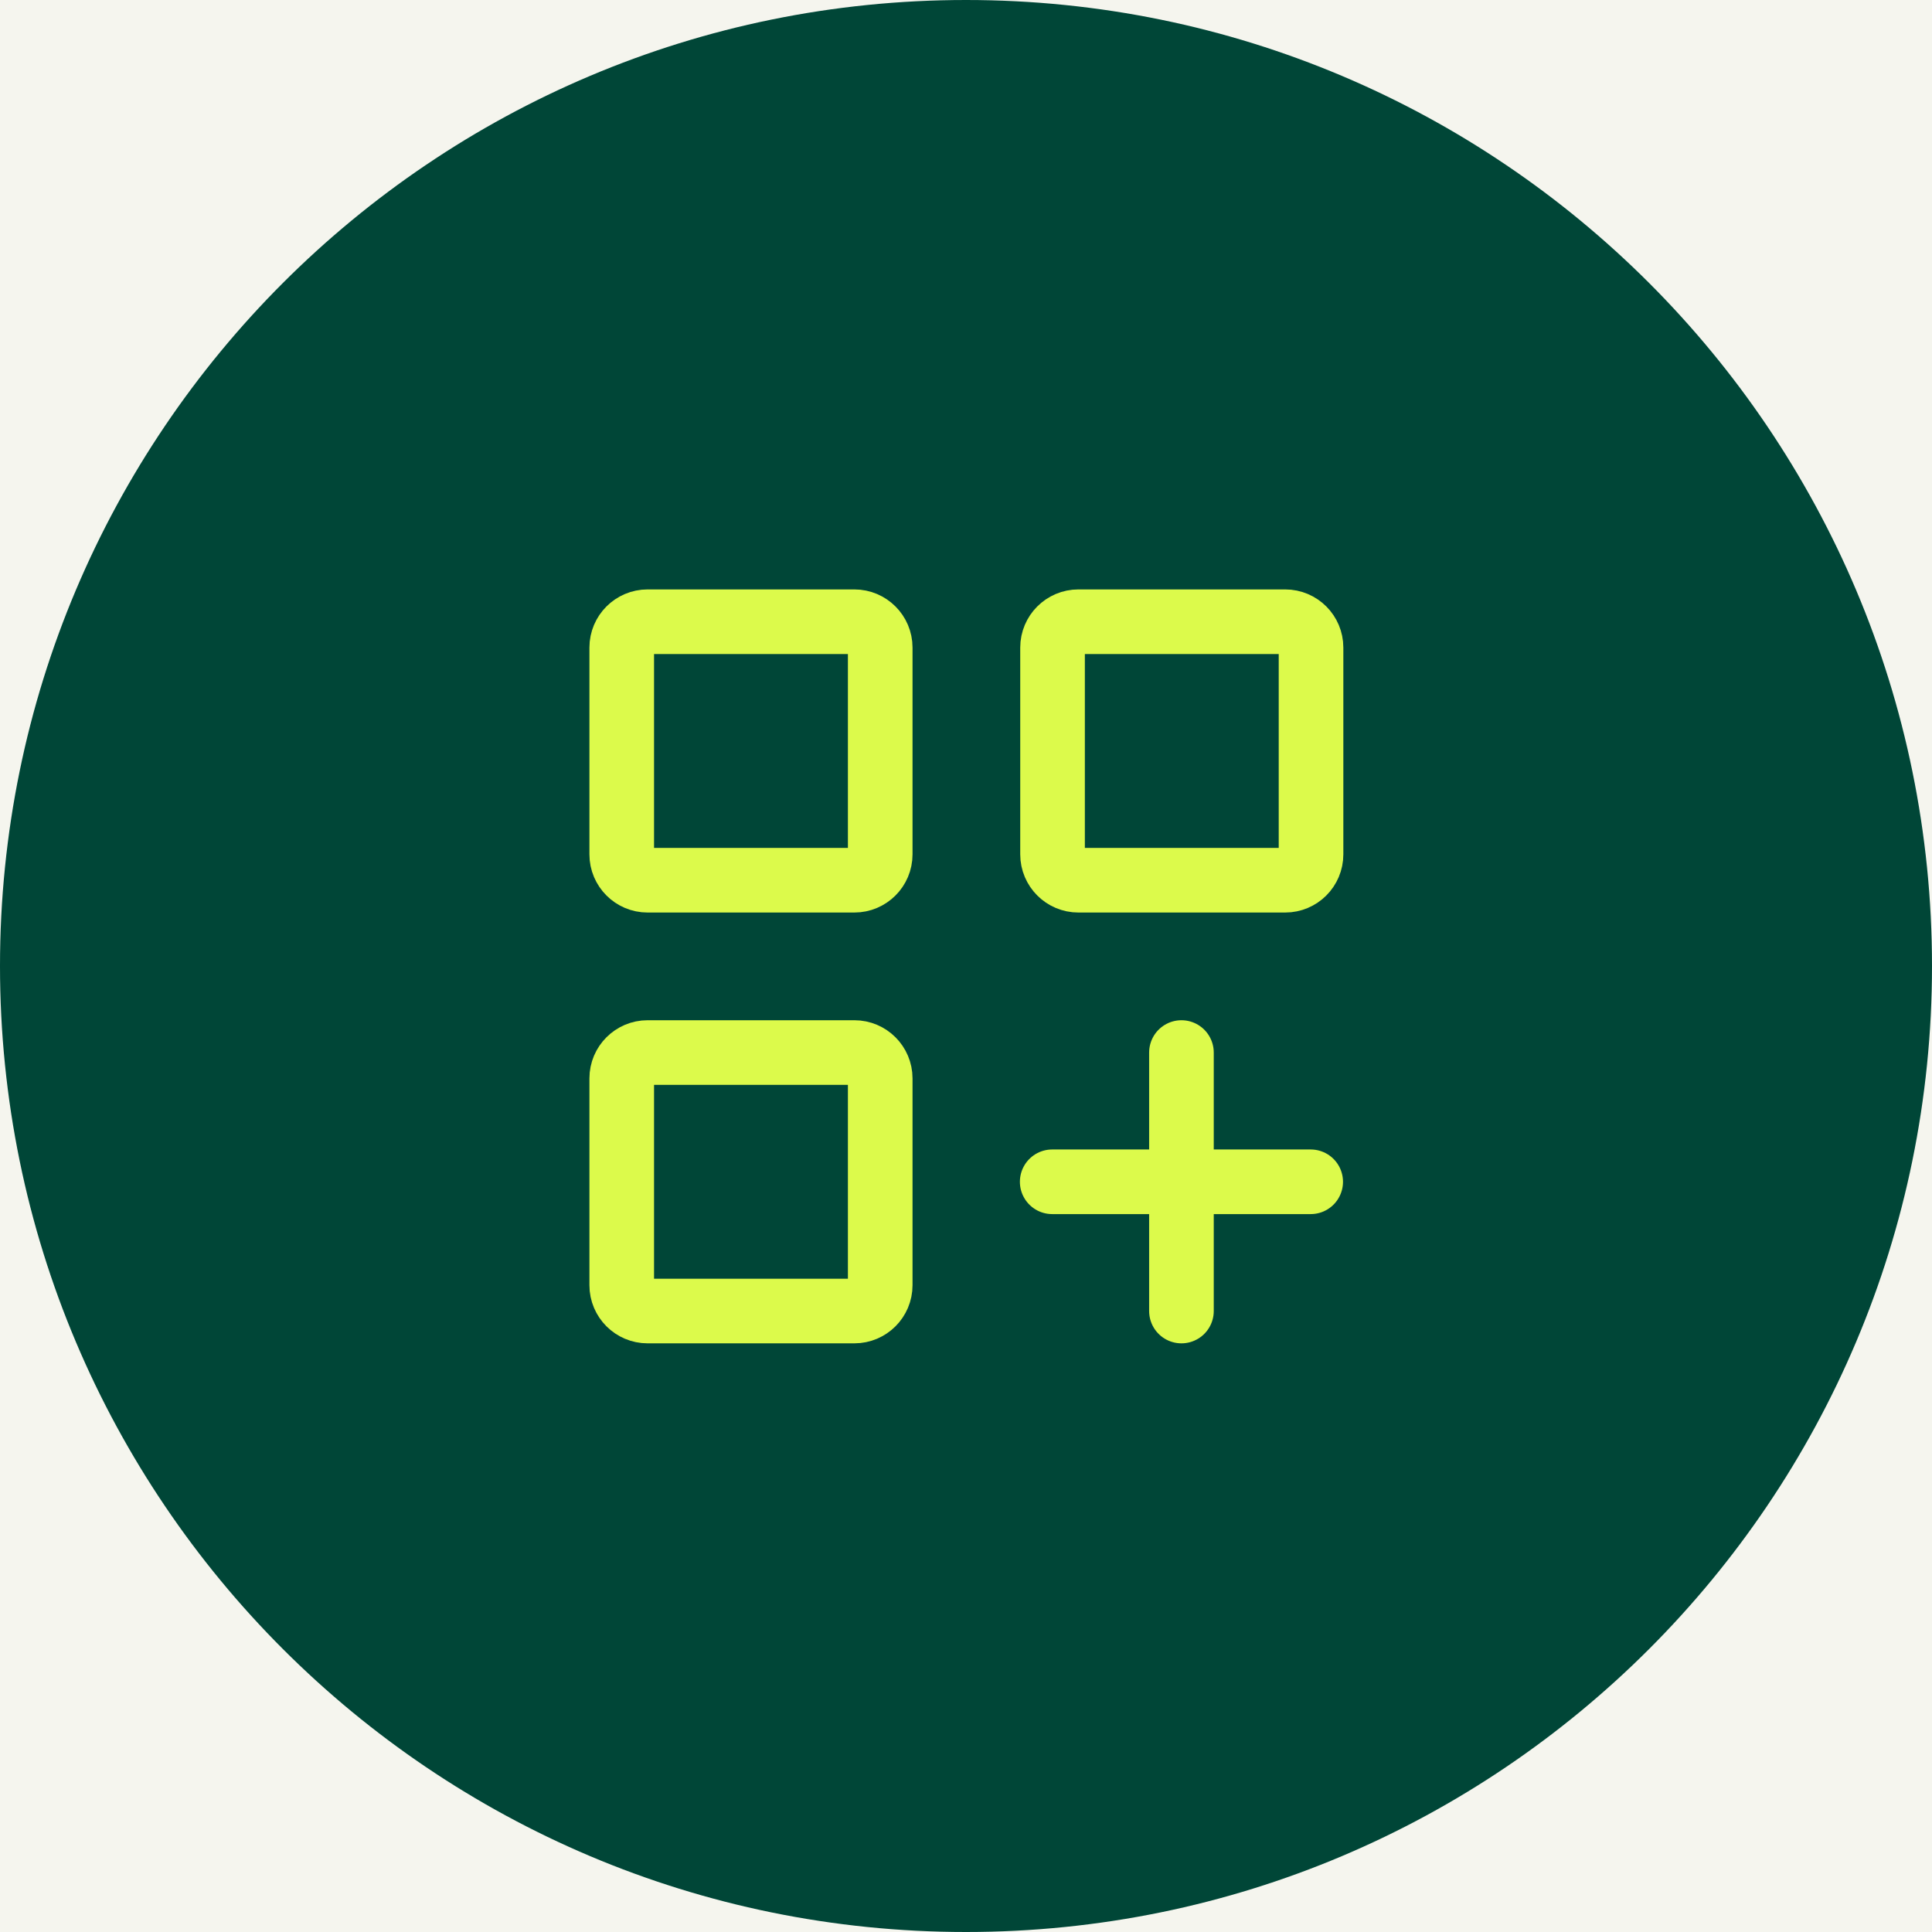 <svg xmlns="http://www.w3.org/2000/svg" xmlns:xlink="http://www.w3.org/1999/xlink" width="1080" zoomAndPan="magnify" viewBox="0 0 810 810" height="1080" preserveAspectRatio="xMidYMid meet"><defs><clipPath id="c428fab4ca"><path d="M 405 0 C 181.324 0 0 181.324 0 405 C 0 628.676 181.324 810 405 810 C 628.676 810 810 628.676 810 405 C 810 181.324 628.676 0 405 0 Z M 405 0 " clip-rule="nonzero"></path></clipPath><clipPath id="0d6041d0ec"><path d="M 188.418 188.418 L 523 188.418 L 523 523 L 188.418 523 Z M 188.418 188.418 " clip-rule="nonzero"></path></clipPath><clipPath id="bb4e597c50"><path d="M 188.418 288 L 523 288 L 523 621.918 L 188.418 621.918 Z M 188.418 288 " clip-rule="nonzero"></path></clipPath><clipPath id="5aa8ae8543"><path d="M 288 188.418 L 621.918 188.418 L 621.918 523 L 288 523 Z M 288 188.418 " clip-rule="nonzero"></path></clipPath></defs><rect x="-81" width="972" fill="#ffffff" y="-81" height="972" fill-opacity="1"></rect><rect x="-81" width="972" fill="#f5f5ee" y="-81" height="972" fill-opacity="1"></rect><g clip-path="url(#c428fab4ca)"><rect x="-81" width="972" fill="#004637" y="-81" height="972" fill-opacity="1"></rect></g><path stroke-linecap="round" transform="matrix(18.062, 0, 0, 18.062, 188.416, 188.416)" fill="none" stroke-linejoin="round" d="M 13.992 17 L 16.992 17 M 19.992 17 L 16.992 17 M 16.992 17 L 16.992 14 M 16.992 17 L 16.992 20 " stroke="#dcfa4b" stroke-width="1.5" stroke-opacity="1" stroke-miterlimit="4"></path><g clip-path="url(#0d6041d0ec)"><path stroke-linecap="butt" transform="matrix(18.062, 0, 0, 18.062, 188.416, 188.416)" fill="none" stroke-linejoin="miter" d="M 4 9.4 L 4 4.6 C 4 4.269 4.269 4 4.6 4 L 9.4 4 C 9.731 4 10 4.269 10 4.6 L 10 9.4 C 10 9.731 9.731 10 9.4 10 L 4.6 10 C 4.269 10 4 9.731 4 9.4 Z M 4 9.4 " stroke="#dcfa4b" stroke-width="1.5" stroke-opacity="1" stroke-miterlimit="4"></path></g><g clip-path="url(#bb4e597c50)"><path stroke-linecap="butt" transform="matrix(18.062, 0, 0, 18.062, 188.416, 188.416)" fill="none" stroke-linejoin="miter" d="M 4 19.4 L 4 14.6 C 4 14.269 4.269 14 4.6 14 L 9.4 14 C 9.731 14 10 14.269 10 14.6 L 10 19.4 C 10 19.732 9.731 20 9.4 20 L 4.6 20 C 4.269 20 4 19.732 4 19.4 Z M 4 19.4 " stroke="#dcfa4b" stroke-width="1.5" stroke-opacity="1" stroke-miterlimit="4"></path></g><g clip-path="url(#5aa8ae8543)"><path stroke-linecap="butt" transform="matrix(18.062, 0, 0, 18.062, 188.416, 188.416)" fill="none" stroke-linejoin="miter" d="M 14 9.4 L 14 4.6 C 14 4.269 14.269 4 14.6 4 L 19.4 4 C 19.732 4 20 4.269 20 4.6 L 20 9.4 C 20 9.731 19.732 10 19.4 10 L 14.6 10 C 14.269 10 14 9.731 14 9.4 Z M 14 9.4 " stroke="#dcfa4b" stroke-width="1.5" stroke-opacity="1" stroke-miterlimit="4"></path></g></svg>